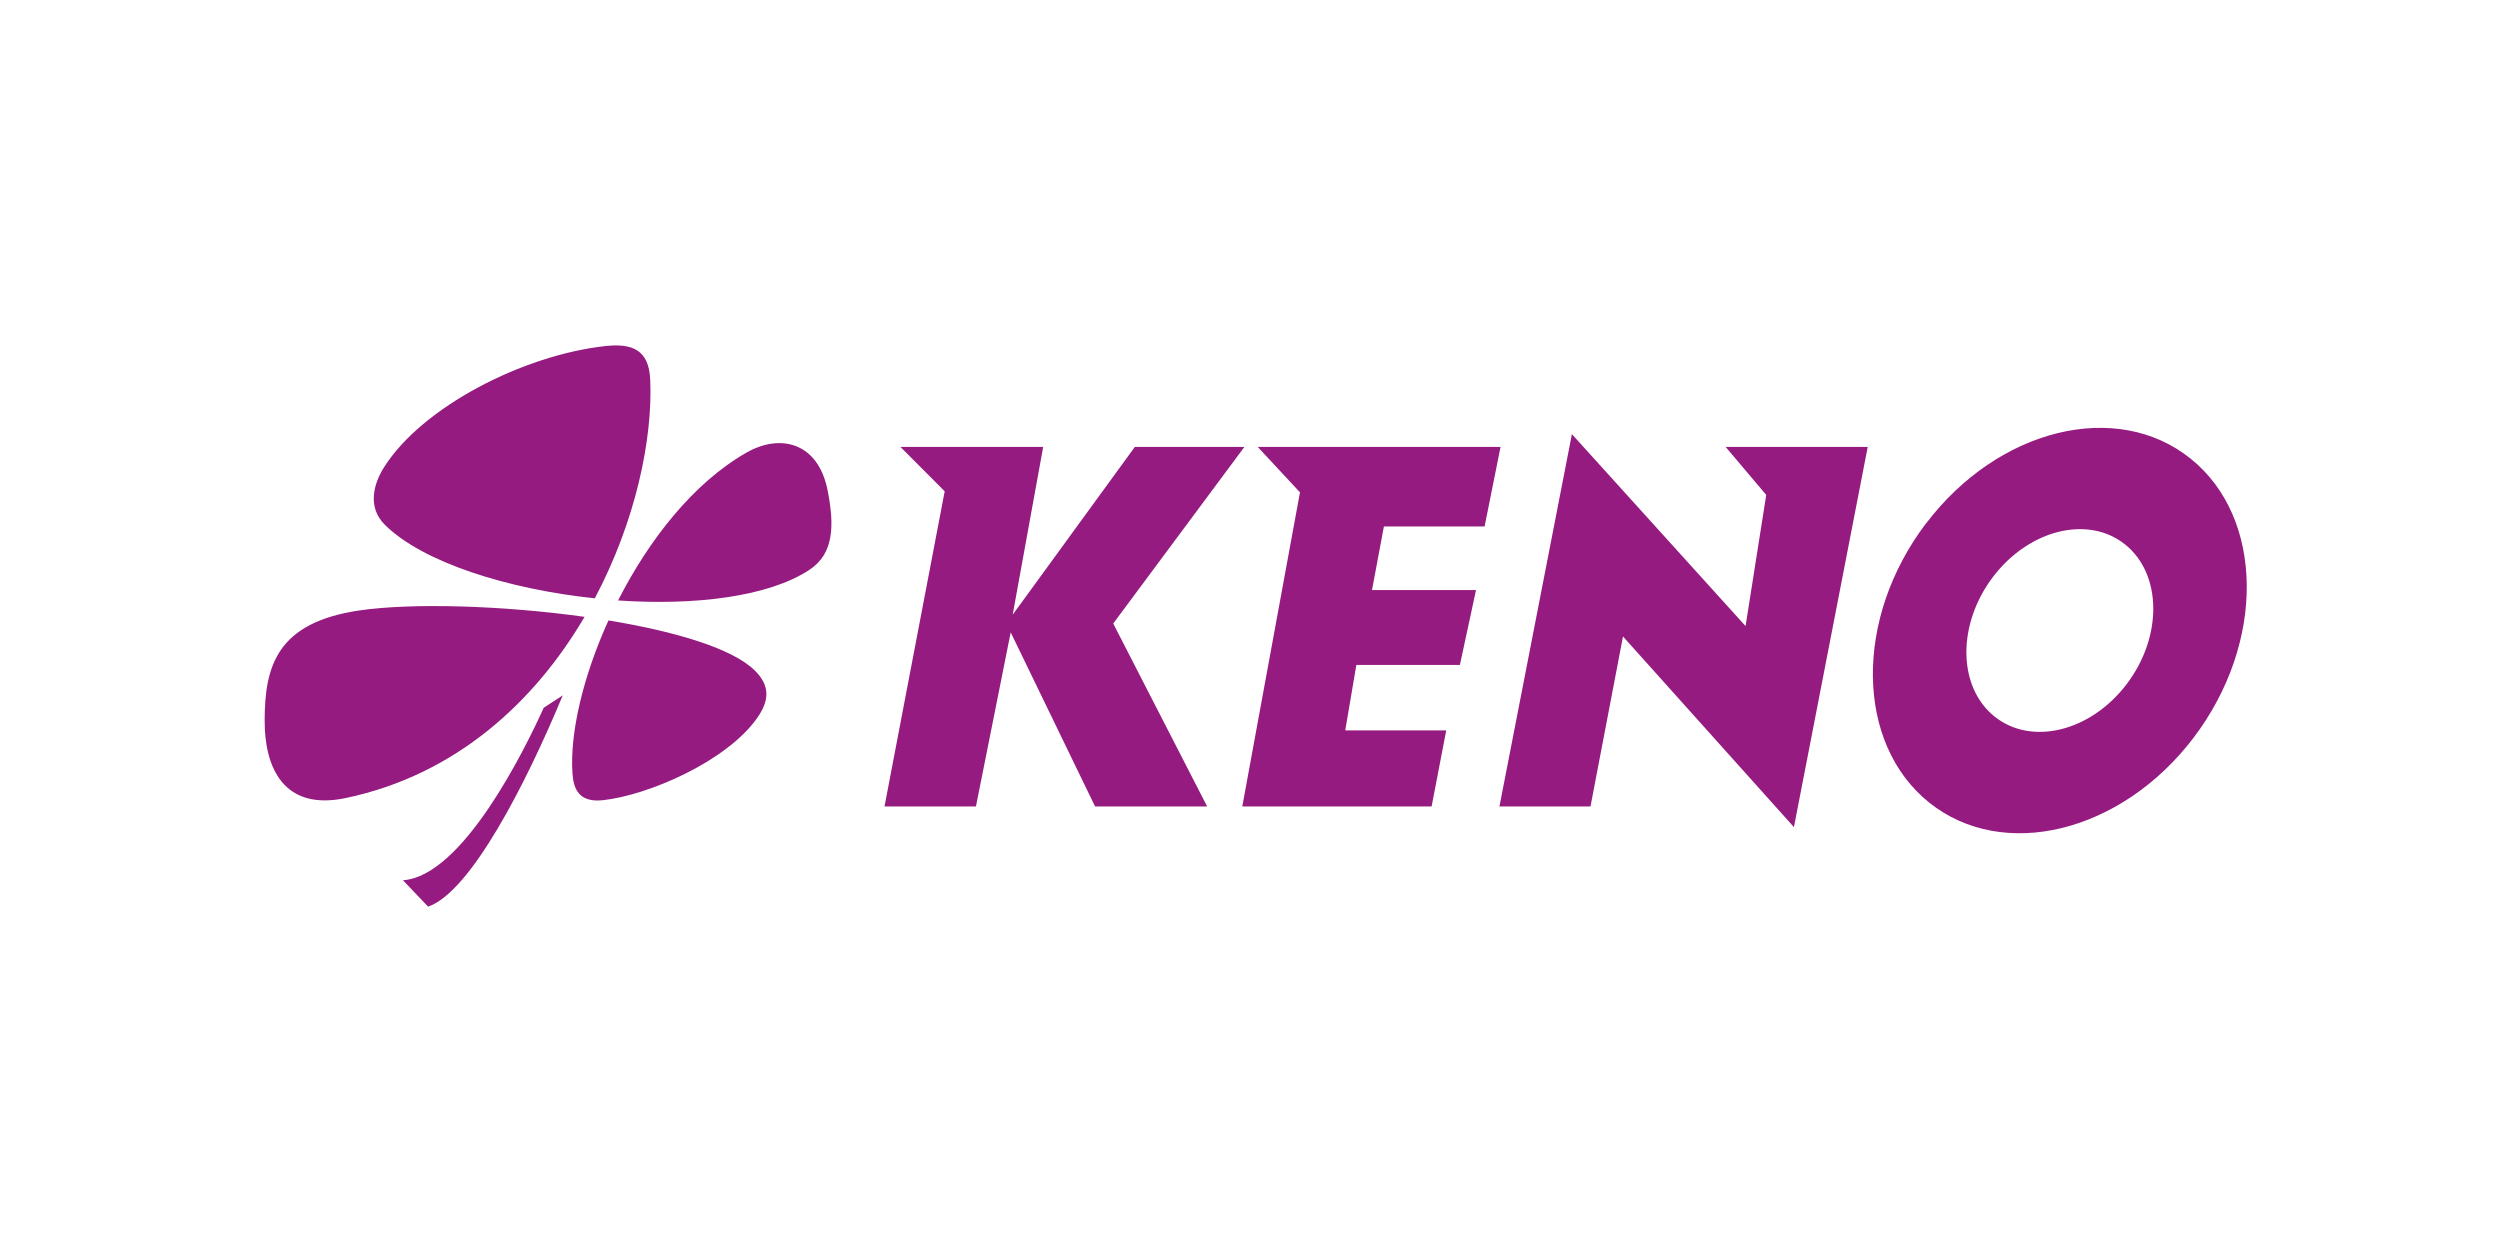 <?xml version="1.0" encoding="UTF-8"?>
<svg id="KENO" xmlns="http://www.w3.org/2000/svg" version="1.1" viewBox="0 0 340.16 170.08">
  <!-- Generator: Adobe Illustrator 29.2.1, SVG Export Plug-In . SVG Version: 2.1.0 Build 116)  -->
  <defs>
    <style>
      .st0 {
        fill: #951b81;
      }
    </style>
  </defs>
  <path class="st0" d="M84.1,81.7c4.19-8.25,10.25-15.99,17.44-20.1,4.64-2.67,9.77-1.39,11.06,5.08.98,4.92.83,8.69-2.48,10.86-5.6,3.69-15.68,4.87-26.02,4.16M80.93,81.41c5.51-10.39,7.91-21.6,7.54-29.78-.18-4.03-2.45-4.93-6.05-4.55-11.23,1.22-24.94,8.27-30.15,16.47-1.44,2.27-2.32,5.45.09,7.85,5.17,5.13,16.77,8.77,28.57,10.01M79.53,83.93c-11.22-1.57-23.56-1.91-30.64-.87-11.26,1.66-12.86,7.63-12.88,14.94-.03,6.47,2.6,12.35,11,10.59,15.11-3.16,25.79-13.19,32.53-24.66M82.79,84.42c-3.45,7.59-5.27,15.31-4.9,20.78.14,2.17.89,4.02,4.13,3.68,6.21-.67,16.83-5.29,20.97-11.14,1.67-2.35,1.87-4.4-.32-6.54-3.08-3.01-10.89-5.3-19.87-6.78M76.58,94.61l-2.6,1.69c-2.53,5.6-11.02,22.93-19.15,23.47l3.42,3.59c5.76-1.97,13.29-16.64,18.32-28.75h0ZM154.41,60.81l-16.62,22.83,4.15-22.83h-19.42l6.02,6.04-8.19,42.88h12.44l4.73-23.69,11.48,23.69h15.25l-12.78-24.89,17.85-24.03h-14.9ZM171.13,60.81l5.75,6.18-7.85,42.74h25.76l1.99-10.35h-13.74l1.51-8.91h14.09l2.19-10.18h-14.15l1.62-8.66h13.7l2.17-10.82h-33.03ZM213.88,59.07l-9.86,50.66h12.39l4.42-23.13,23.26,25.94,10.04-51.73h-19.33l5.52,6.53-2.81,17.85-23.64-26.13h0ZM262.08,71.19c-9.82,12.92-9.64,29.93.4,38,10.04,8.06,26.14,4.13,35.97-8.79,9.82-12.92,9.65-29.94-.39-38-10.04-8.06-26.15-4.13-35.97,8.8M271.18,78.49c4.91-6.46,12.97-8.43,17.98-4.4,5.02,4.03,5.11,12.54.2,19-4.91,6.46-12.96,8.43-17.98,4.4-5.02-4.03-5.11-12.54-.2-19"/>
</svg>